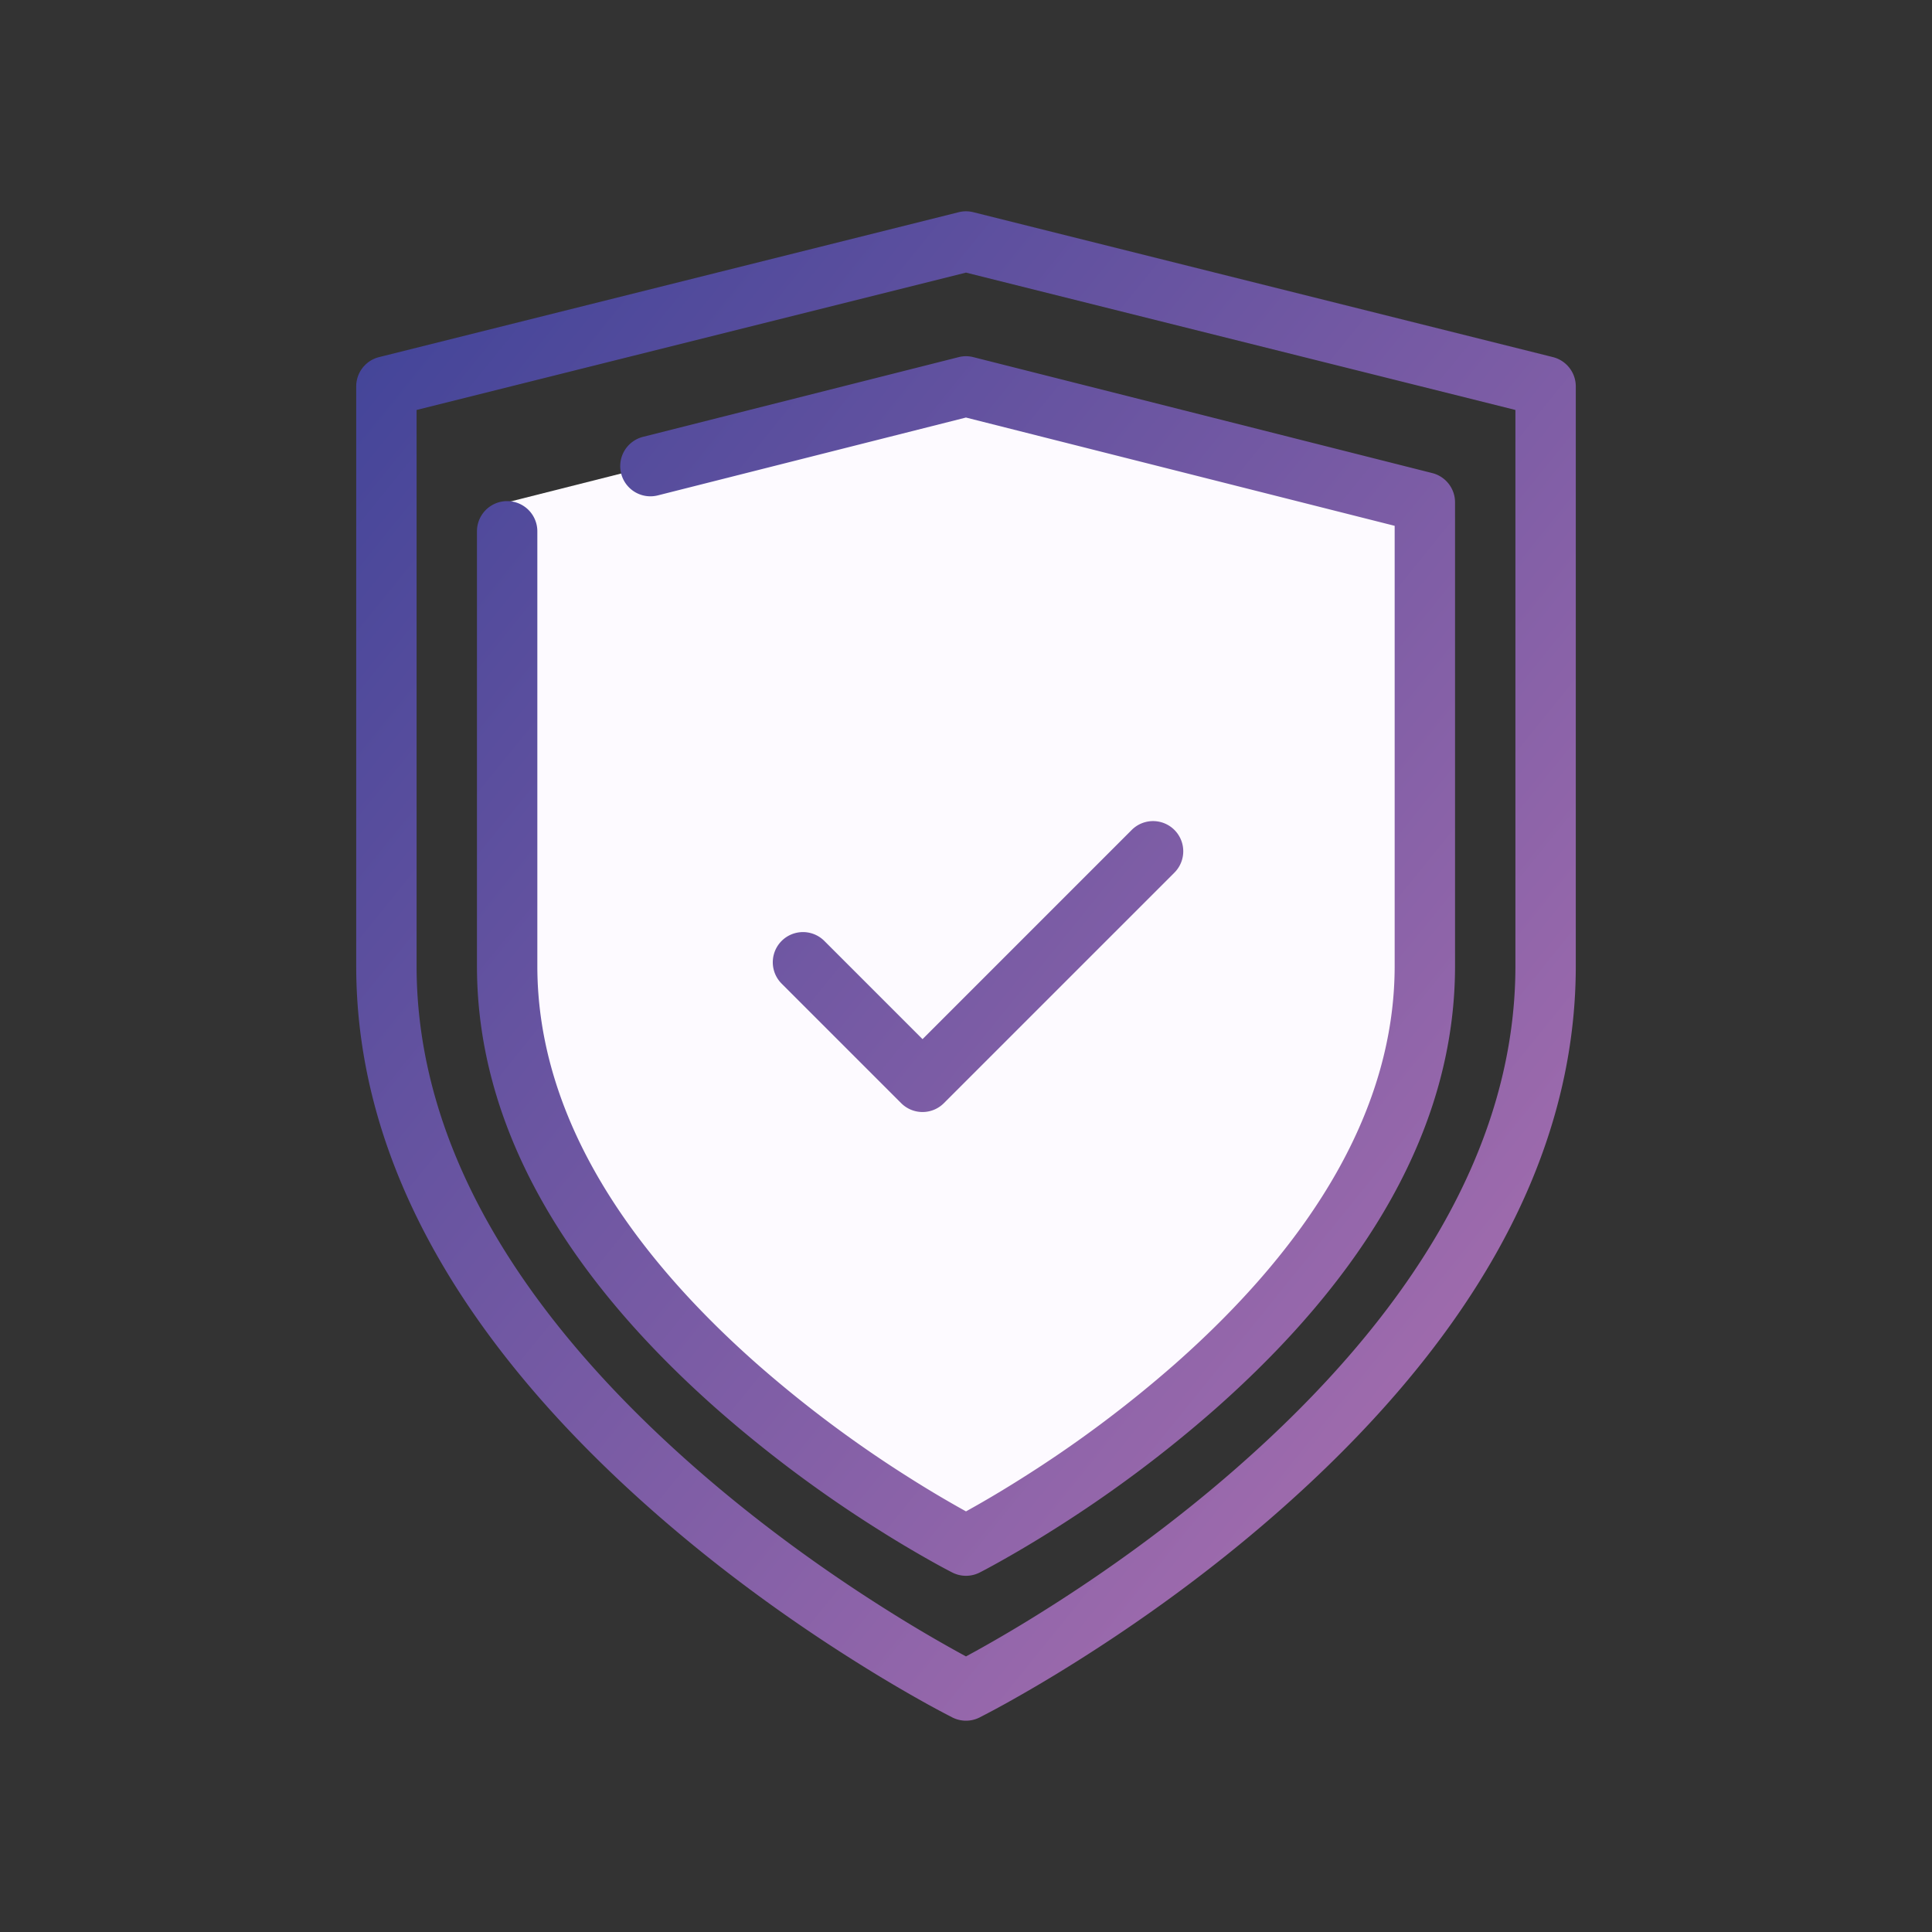 <svg xmlns="http://www.w3.org/2000/svg" width="80" height="80" viewBox="0 0 80 80">
    <rect x="0" y="0" width="80" height="80" fill="#333333" stroke="none"/>
    <defs>
        <linearGradient id="a" x1="100%" x2="0%" y1="100%" y2="0%">
            <stop offset="0%" stop-color="#B273B1"/>
            <stop offset="100%" stop-color="#3F4398"/>
        </linearGradient>
    </defs>
    <g fill="none" fill-rule="evenodd">
        <path fill="#FDFAFF" d="M40 64s19-9.6 19-24V20.8L40 16l-19 4.8V40c0 14.4 19 24 19 24z"/>
        <path fill="url(#a)" fill-rule="nonzero" d="M40.559 71.118a1.25 1.25 0 0 1-1.118 0 40.686 40.686 0 0 1-1.078-.575 61.15 61.15 0 0 1-2.775-1.64c-2.866-1.79-5.732-3.868-8.411-6.212C19.432 55.914 14.75 48.306 14.75 40V16c0-.574.39-1.074.947-1.213l24-6c.199-.05.407-.05.606 0l24 6c.557.14.947.64.947 1.213v24c0 8.306-4.682 15.914-12.427 22.69-2.68 2.345-5.545 4.423-8.41 6.214a61.15 61.15 0 0 1-2.776 1.639 40.686 40.686 0 0 1-1.078.575zm-.133-2.762a58.661 58.661 0 0 0 2.662-1.572c2.759-1.725 5.518-3.725 8.089-5.975C58.432 54.461 62.75 47.444 62.75 40V16.976L40 11.288l-22.75 5.688V40c0 7.444 4.318 14.46 11.573 20.81 2.57 2.249 5.33 4.25 8.09 5.974A58.661 58.661 0 0 0 40 68.589l.426-.233zM40 17.289l-12.761 3.224a1.25 1.25 0 1 1-.613-2.424l13.068-3.3c.2-.052.411-.052.612 0l19 4.8c.555.14.944.639.944 1.211V40c0 6.727-3.742 12.872-9.922 18.336a52.279 52.279 0 0 1-6.692 4.996 48.56 48.56 0 0 1-2.21 1.318c-.405.227-.699.383-.862.466a1.25 1.25 0 0 1-1.128 0 25.307 25.307 0 0 1-.863-.466 48.56 48.56 0 0 1-2.21-1.318 52.279 52.279 0 0 1-6.691-4.996C23.492 52.872 19.75 46.727 19.75 40V22a1.25 1.25 0 0 1 2.5 0v18c0 5.873 3.383 11.428 9.078 16.464a49.81 49.81 0 0 0 6.37 4.754A46.072 46.072 0 0 0 40 62.583l.206-.115c.63-.352 1.335-.77 2.095-1.25a49.81 49.81 0 0 0 6.371-4.754C54.367 51.428 57.75 45.873 57.75 40V21.773L40 17.29zm-1.8 25.74l8.662-8.663a1.25 1.25 0 0 1 1.768 1.768l-9.546 9.546a1.25 1.25 0 0 1-1.768 0l-4.95-4.95a1.25 1.25 0 0 1 1.768-1.768l4.066 4.066z"/>
    </g>
</svg>

